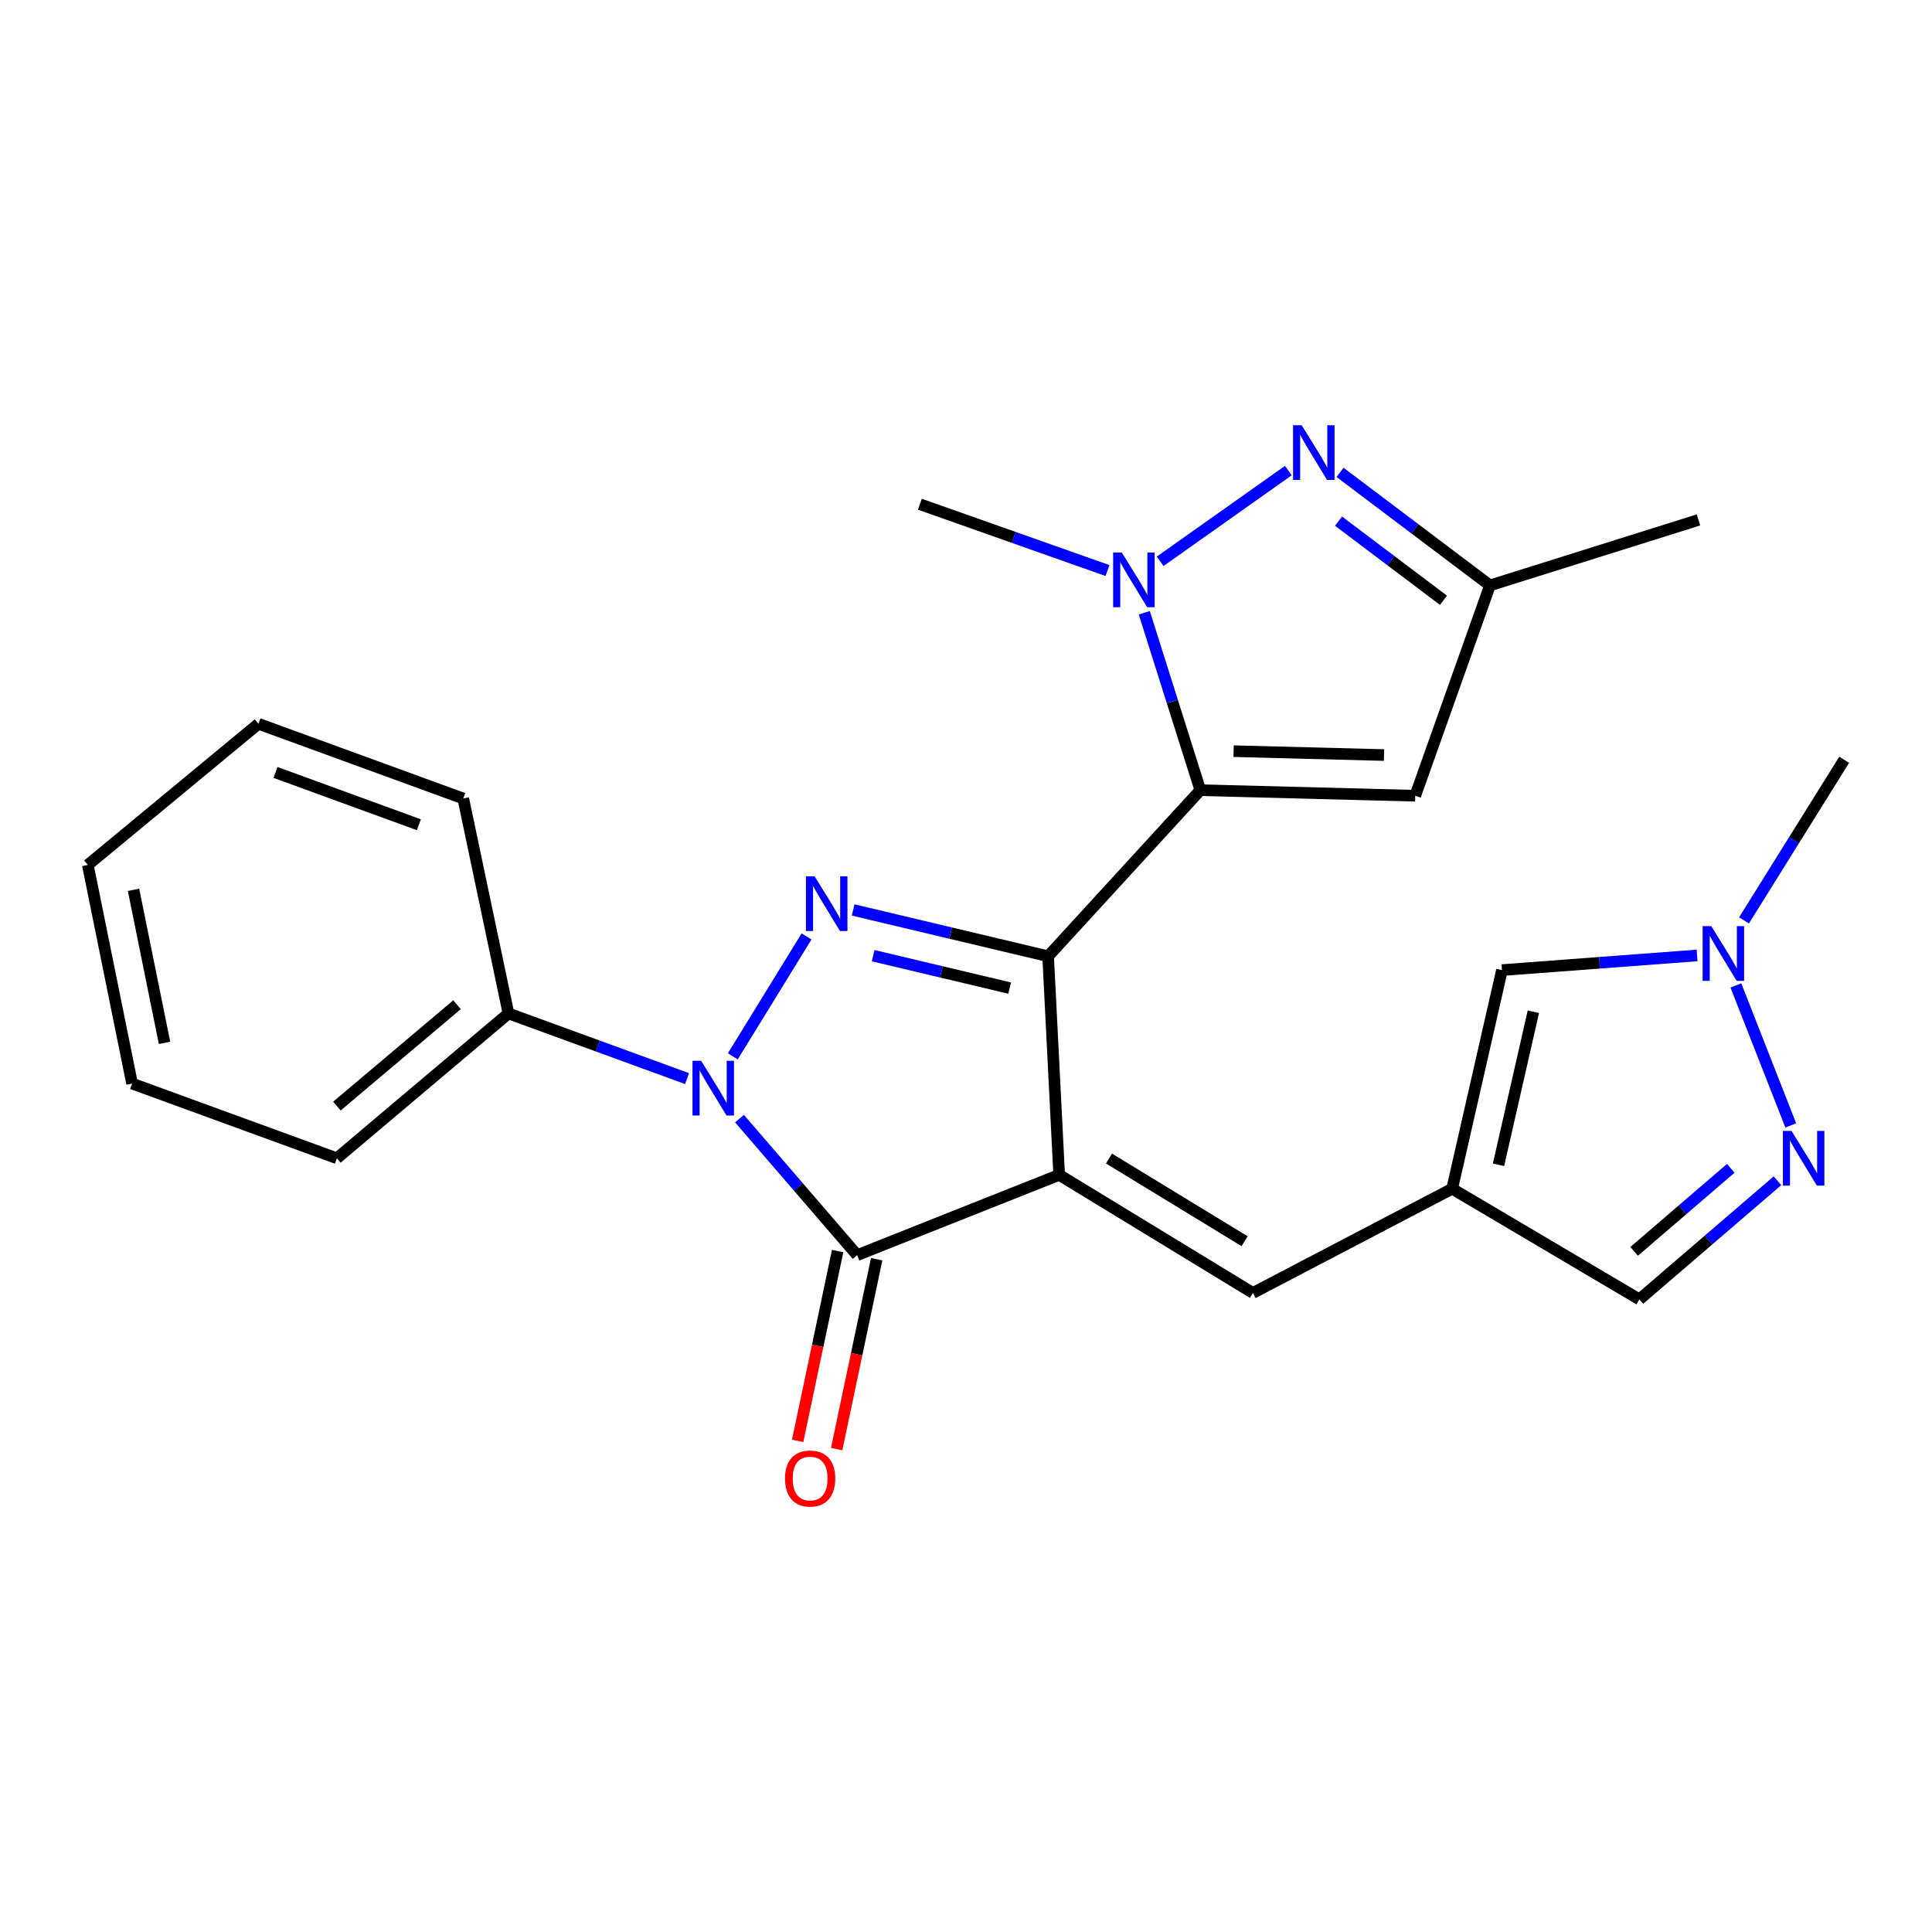 <?xml version='1.0' encoding='iso-8859-1'?>
<svg version='1.1' baseProfile='full'
              xmlns='http://www.w3.org/2000/svg'
                      xmlns:rdkit='http://www.rdkit.org/xml'
                      xmlns:xlink='http://www.w3.org/1999/xlink'
                  xml:space='preserve'
width='1000px' height='1000px' viewBox='0 0 1000 1000'>
<!-- END OF HEADER -->
<rect style='opacity:1.0;fill:#FFFFFF;stroke:none' width='1000' height='1000' x='0' y='0'> </rect>
<path class='bond-0' d='M 548.225,608.111 L 542.505,494.959' style='fill:none;fill-rule:evenodd;stroke:#000000;stroke-width:6px;stroke-linecap:butt;stroke-linejoin:miter;stroke-opacity:1' />
<path class='bond-4' d='M 548.225,608.111 L 443.659,649.653' style='fill:none;fill-rule:evenodd;stroke:#000000;stroke-width:6px;stroke-linecap:butt;stroke-linejoin:miter;stroke-opacity:1' />
<path class='bond-7' d='M 548.225,608.111 L 648.504,669.232' style='fill:none;fill-rule:evenodd;stroke:#000000;stroke-width:6px;stroke-linecap:butt;stroke-linejoin:miter;stroke-opacity:1' />
<path class='bond-7' d='M 574.006,599.66 L 644.201,642.445' style='fill:none;fill-rule:evenodd;stroke:#000000;stroke-width:6px;stroke-linecap:butt;stroke-linejoin:miter;stroke-opacity:1' />
<path class='bond-1' d='M 542.505,494.959 L 621.291,408.997' style='fill:none;fill-rule:evenodd;stroke:#000000;stroke-width:6px;stroke-linecap:butt;stroke-linejoin:miter;stroke-opacity:1' />
<path class='bond-2' d='M 542.505,494.959 L 492.044,482.972' style='fill:none;fill-rule:evenodd;stroke:#000000;stroke-width:6px;stroke-linecap:butt;stroke-linejoin:miter;stroke-opacity:1' />
<path class='bond-2' d='M 492.044,482.972 L 441.582,470.985' style='fill:none;fill-rule:evenodd;stroke:#0000FF;stroke-width:6px;stroke-linecap:butt;stroke-linejoin:miter;stroke-opacity:1' />
<path class='bond-2' d='M 522.598,511.437 L 487.275,503.047' style='fill:none;fill-rule:evenodd;stroke:#000000;stroke-width:6px;stroke-linecap:butt;stroke-linejoin:miter;stroke-opacity:1' />
<path class='bond-2' d='M 487.275,503.047 L 451.952,494.656' style='fill:none;fill-rule:evenodd;stroke:#0000FF;stroke-width:6px;stroke-linecap:butt;stroke-linejoin:miter;stroke-opacity:1' />
<path class='bond-5' d='M 621.291,408.997 L 606.784,363.077' style='fill:none;fill-rule:evenodd;stroke:#000000;stroke-width:6px;stroke-linecap:butt;stroke-linejoin:miter;stroke-opacity:1' />
<path class='bond-5' d='M 606.784,363.077 L 592.277,317.158' style='fill:none;fill-rule:evenodd;stroke:#0000FF;stroke-width:6px;stroke-linecap:butt;stroke-linejoin:miter;stroke-opacity:1' />
<path class='bond-8' d='M 621.291,408.997 L 732.529,411.874' style='fill:none;fill-rule:evenodd;stroke:#000000;stroke-width:6px;stroke-linecap:butt;stroke-linejoin:miter;stroke-opacity:1' />
<path class='bond-8' d='M 638.51,388.802 L 716.376,390.816' style='fill:none;fill-rule:evenodd;stroke:#000000;stroke-width:6px;stroke-linecap:butt;stroke-linejoin:miter;stroke-opacity:1' />
<path class='bond-25' d='M 417.465,484.696 L 379.298,546.757' style='fill:none;fill-rule:evenodd;stroke:#0000FF;stroke-width:6px;stroke-linecap:butt;stroke-linejoin:miter;stroke-opacity:1' />
<path class='bond-3' d='M 382.764,578.993 L 413.212,614.323' style='fill:none;fill-rule:evenodd;stroke:#0000FF;stroke-width:6px;stroke-linecap:butt;stroke-linejoin:miter;stroke-opacity:1' />
<path class='bond-3' d='M 413.212,614.323 L 443.659,649.653' style='fill:none;fill-rule:evenodd;stroke:#000000;stroke-width:6px;stroke-linecap:butt;stroke-linejoin:miter;stroke-opacity:1' />
<path class='bond-15' d='M 355.611,558.274 L 309.398,541.415' style='fill:none;fill-rule:evenodd;stroke:#0000FF;stroke-width:6px;stroke-linecap:butt;stroke-linejoin:miter;stroke-opacity:1' />
<path class='bond-15' d='M 309.398,541.415 L 263.184,524.556' style='fill:none;fill-rule:evenodd;stroke:#000000;stroke-width:6px;stroke-linecap:butt;stroke-linejoin:miter;stroke-opacity:1' />
<path class='bond-16' d='M 433.564,647.527 L 423.214,696.665' style='fill:none;fill-rule:evenodd;stroke:#000000;stroke-width:6px;stroke-linecap:butt;stroke-linejoin:miter;stroke-opacity:1' />
<path class='bond-16' d='M 423.214,696.665 L 412.865,745.802' style='fill:none;fill-rule:evenodd;stroke:#FF0000;stroke-width:6px;stroke-linecap:butt;stroke-linejoin:miter;stroke-opacity:1' />
<path class='bond-16' d='M 453.754,651.779 L 443.405,700.917' style='fill:none;fill-rule:evenodd;stroke:#000000;stroke-width:6px;stroke-linecap:butt;stroke-linejoin:miter;stroke-opacity:1' />
<path class='bond-16' d='M 443.405,700.917 L 433.056,750.055' style='fill:none;fill-rule:evenodd;stroke:#FF0000;stroke-width:6px;stroke-linecap:butt;stroke-linejoin:miter;stroke-opacity:1' />
<path class='bond-6' d='M 600.493,290.526 L 666.841,243.577' style='fill:none;fill-rule:evenodd;stroke:#0000FF;stroke-width:6px;stroke-linecap:butt;stroke-linejoin:miter;stroke-opacity:1' />
<path class='bond-17' d='M 573.224,295.309 L 524.673,278.147' style='fill:none;fill-rule:evenodd;stroke:#0000FF;stroke-width:6px;stroke-linecap:butt;stroke-linejoin:miter;stroke-opacity:1' />
<path class='bond-17' d='M 524.673,278.147 L 476.122,260.986' style='fill:none;fill-rule:evenodd;stroke:#000000;stroke-width:6px;stroke-linecap:butt;stroke-linejoin:miter;stroke-opacity:1' />
<path class='bond-27' d='M 693.611,244.504 L 732.408,273.757' style='fill:none;fill-rule:evenodd;stroke:#0000FF;stroke-width:6px;stroke-linecap:butt;stroke-linejoin:miter;stroke-opacity:1' />
<path class='bond-27' d='M 732.408,273.757 L 771.205,303.009' style='fill:none;fill-rule:evenodd;stroke:#000000;stroke-width:6px;stroke-linecap:butt;stroke-linejoin:miter;stroke-opacity:1' />
<path class='bond-27' d='M 692.828,269.755 L 719.986,290.232' style='fill:none;fill-rule:evenodd;stroke:#0000FF;stroke-width:6px;stroke-linecap:butt;stroke-linejoin:miter;stroke-opacity:1' />
<path class='bond-27' d='M 719.986,290.232 L 747.144,310.709' style='fill:none;fill-rule:evenodd;stroke:#000000;stroke-width:6px;stroke-linecap:butt;stroke-linejoin:miter;stroke-opacity:1' />
<path class='bond-9' d='M 648.504,669.232 L 751.638,615.287' style='fill:none;fill-rule:evenodd;stroke:#000000;stroke-width:6px;stroke-linecap:butt;stroke-linejoin:miter;stroke-opacity:1' />
<path class='bond-12' d='M 732.529,411.874 L 771.205,303.009' style='fill:none;fill-rule:evenodd;stroke:#000000;stroke-width:6px;stroke-linecap:butt;stroke-linejoin:miter;stroke-opacity:1' />
<path class='bond-13' d='M 751.638,615.287 L 777.418,502.123' style='fill:none;fill-rule:evenodd;stroke:#000000;stroke-width:6px;stroke-linecap:butt;stroke-linejoin:miter;stroke-opacity:1' />
<path class='bond-13' d='M 775.623,602.895 L 793.669,523.681' style='fill:none;fill-rule:evenodd;stroke:#000000;stroke-width:6px;stroke-linecap:butt;stroke-linejoin:miter;stroke-opacity:1' />
<path class='bond-14' d='M 751.638,615.287 L 848.558,672.568' style='fill:none;fill-rule:evenodd;stroke:#000000;stroke-width:6px;stroke-linecap:butt;stroke-linejoin:miter;stroke-opacity:1' />
<path class='bond-10' d='M 920.015,611.162 L 884.286,641.865' style='fill:none;fill-rule:evenodd;stroke:#0000FF;stroke-width:6px;stroke-linecap:butt;stroke-linejoin:miter;stroke-opacity:1' />
<path class='bond-10' d='M 884.286,641.865 L 848.558,672.568' style='fill:none;fill-rule:evenodd;stroke:#000000;stroke-width:6px;stroke-linecap:butt;stroke-linejoin:miter;stroke-opacity:1' />
<path class='bond-10' d='M 895.848,604.724 L 870.838,626.216' style='fill:none;fill-rule:evenodd;stroke:#0000FF;stroke-width:6px;stroke-linecap:butt;stroke-linejoin:miter;stroke-opacity:1' />
<path class='bond-10' d='M 870.838,626.216 L 845.828,647.708' style='fill:none;fill-rule:evenodd;stroke:#000000;stroke-width:6px;stroke-linecap:butt;stroke-linejoin:miter;stroke-opacity:1' />
<path class='bond-26' d='M 926.892,582.518 L 898.5,510.064' style='fill:none;fill-rule:evenodd;stroke:#0000FF;stroke-width:6px;stroke-linecap:butt;stroke-linejoin:miter;stroke-opacity:1' />
<path class='bond-11' d='M 878.401,494.537 L 827.91,498.33' style='fill:none;fill-rule:evenodd;stroke:#0000FF;stroke-width:6px;stroke-linecap:butt;stroke-linejoin:miter;stroke-opacity:1' />
<path class='bond-11' d='M 827.91,498.33 L 777.418,502.123' style='fill:none;fill-rule:evenodd;stroke:#000000;stroke-width:6px;stroke-linecap:butt;stroke-linejoin:miter;stroke-opacity:1' />
<path class='bond-18' d='M 902.689,476.4 L 928.617,434.829' style='fill:none;fill-rule:evenodd;stroke:#0000FF;stroke-width:6px;stroke-linecap:butt;stroke-linejoin:miter;stroke-opacity:1' />
<path class='bond-18' d='M 928.617,434.829 L 954.545,393.258' style='fill:none;fill-rule:evenodd;stroke:#000000;stroke-width:6px;stroke-linecap:butt;stroke-linejoin:miter;stroke-opacity:1' />
<path class='bond-19' d='M 771.205,303.009 L 879.118,269.113' style='fill:none;fill-rule:evenodd;stroke:#000000;stroke-width:6px;stroke-linecap:butt;stroke-linejoin:miter;stroke-opacity:1' />
<path class='bond-20' d='M 263.184,524.556 L 174.368,599.525' style='fill:none;fill-rule:evenodd;stroke:#000000;stroke-width:6px;stroke-linecap:butt;stroke-linejoin:miter;stroke-opacity:1' />
<path class='bond-20' d='M 236.553,520.034 L 174.382,572.512' style='fill:none;fill-rule:evenodd;stroke:#000000;stroke-width:6px;stroke-linecap:butt;stroke-linejoin:miter;stroke-opacity:1' />
<path class='bond-21' d='M 263.184,524.556 L 239.777,413.307' style='fill:none;fill-rule:evenodd;stroke:#000000;stroke-width:6px;stroke-linecap:butt;stroke-linejoin:miter;stroke-opacity:1' />
<path class='bond-22' d='M 174.368,599.525 L 68.369,560.848' style='fill:none;fill-rule:evenodd;stroke:#000000;stroke-width:6px;stroke-linecap:butt;stroke-linejoin:miter;stroke-opacity:1' />
<path class='bond-23' d='M 239.777,413.307 L 133.778,374.631' style='fill:none;fill-rule:evenodd;stroke:#000000;stroke-width:6px;stroke-linecap:butt;stroke-linejoin:miter;stroke-opacity:1' />
<path class='bond-23' d='M 216.804,426.889 L 142.605,399.816' style='fill:none;fill-rule:evenodd;stroke:#000000;stroke-width:6px;stroke-linecap:butt;stroke-linejoin:miter;stroke-opacity:1' />
<path class='bond-28' d='M 68.369,560.848 L 45.455,447.696' style='fill:none;fill-rule:evenodd;stroke:#000000;stroke-width:6px;stroke-linecap:butt;stroke-linejoin:miter;stroke-opacity:1' />
<path class='bond-28' d='M 85.155,539.78 L 69.115,460.574' style='fill:none;fill-rule:evenodd;stroke:#000000;stroke-width:6px;stroke-linecap:butt;stroke-linejoin:miter;stroke-opacity:1' />
<path class='bond-24' d='M 133.778,374.631 L 45.455,447.696' style='fill:none;fill-rule:evenodd;stroke:#000000;stroke-width:6px;stroke-linecap:butt;stroke-linejoin:miter;stroke-opacity:1' />
<path  class='atom-3' d='M 421.637 453.574
L 430.917 468.574
Q 431.837 470.054, 433.317 472.734
Q 434.797 475.414, 434.877 475.574
L 434.877 453.574
L 438.637 453.574
L 438.637 481.894
L 434.757 481.894
L 424.797 465.494
Q 423.637 463.574, 422.397 461.374
Q 421.197 459.174, 420.837 458.494
L 420.837 481.894
L 417.157 481.894
L 417.157 453.574
L 421.637 453.574
' fill='#0000FF'/>
<path  class='atom-4' d='M 362.912 549.061
L 372.192 564.061
Q 373.112 565.541, 374.592 568.221
Q 376.072 570.901, 376.152 571.061
L 376.152 549.061
L 379.912 549.061
L 379.912 577.381
L 376.032 577.381
L 366.072 560.981
Q 364.912 559.061, 363.672 556.861
Q 362.472 554.661, 362.112 553.981
L 362.112 577.381
L 358.432 577.381
L 358.432 549.061
L 362.912 549.061
' fill='#0000FF'/>
<path  class='atom-6' d='M 580.642 285.984
L 589.922 300.984
Q 590.842 302.464, 592.322 305.144
Q 593.802 307.824, 593.882 307.984
L 593.882 285.984
L 597.642 285.984
L 597.642 314.304
L 593.762 314.304
L 583.802 297.904
Q 582.642 295.984, 581.402 293.784
Q 580.202 291.584, 579.842 290.904
L 579.842 314.304
L 576.162 314.304
L 576.162 285.984
L 580.642 285.984
' fill='#0000FF'/>
<path  class='atom-7' d='M 673.756 220.094
L 683.036 235.094
Q 683.956 236.574, 685.436 239.254
Q 686.916 241.934, 686.996 242.094
L 686.996 220.094
L 690.756 220.094
L 690.756 248.414
L 686.876 248.414
L 676.916 232.014
Q 675.756 230.094, 674.516 227.894
Q 673.316 225.694, 672.956 225.014
L 672.956 248.414
L 669.276 248.414
L 669.276 220.094
L 673.756 220.094
' fill='#0000FF'/>
<path  class='atom-11' d='M 927.297 585.365
L 936.577 600.365
Q 937.497 601.845, 938.977 604.525
Q 940.457 607.205, 940.537 607.365
L 940.537 585.365
L 944.297 585.365
L 944.297 613.685
L 940.417 613.685
L 930.457 597.285
Q 929.297 595.365, 928.057 593.165
Q 926.857 590.965, 926.497 590.285
L 926.497 613.685
L 922.817 613.685
L 922.817 585.365
L 927.297 585.365
' fill='#0000FF'/>
<path  class='atom-12' d='M 885.754 479.354
L 895.034 494.354
Q 895.954 495.834, 897.434 498.514
Q 898.914 501.194, 898.994 501.354
L 898.994 479.354
L 902.754 479.354
L 902.754 507.674
L 898.874 507.674
L 888.914 491.274
Q 887.754 489.354, 886.514 487.154
Q 885.314 484.954, 884.954 484.274
L 884.954 507.674
L 881.274 507.674
L 881.274 479.354
L 885.754 479.354
' fill='#0000FF'/>
<path  class='atom-17' d='M 406.323 765.281
Q 406.323 758.481, 409.683 754.681
Q 413.043 750.881, 419.323 750.881
Q 425.603 750.881, 428.963 754.681
Q 432.323 758.481, 432.323 765.281
Q 432.323 772.161, 428.923 776.081
Q 425.523 779.961, 419.323 779.961
Q 413.083 779.961, 409.683 776.081
Q 406.323 772.201, 406.323 765.281
M 419.323 776.761
Q 423.643 776.761, 425.963 773.881
Q 428.323 770.961, 428.323 765.281
Q 428.323 759.721, 425.963 756.921
Q 423.643 754.081, 419.323 754.081
Q 415.003 754.081, 412.643 756.881
Q 410.323 759.681, 410.323 765.281
Q 410.323 771.001, 412.643 773.881
Q 415.003 776.761, 419.323 776.761
' fill='#FF0000'/>
</svg>

